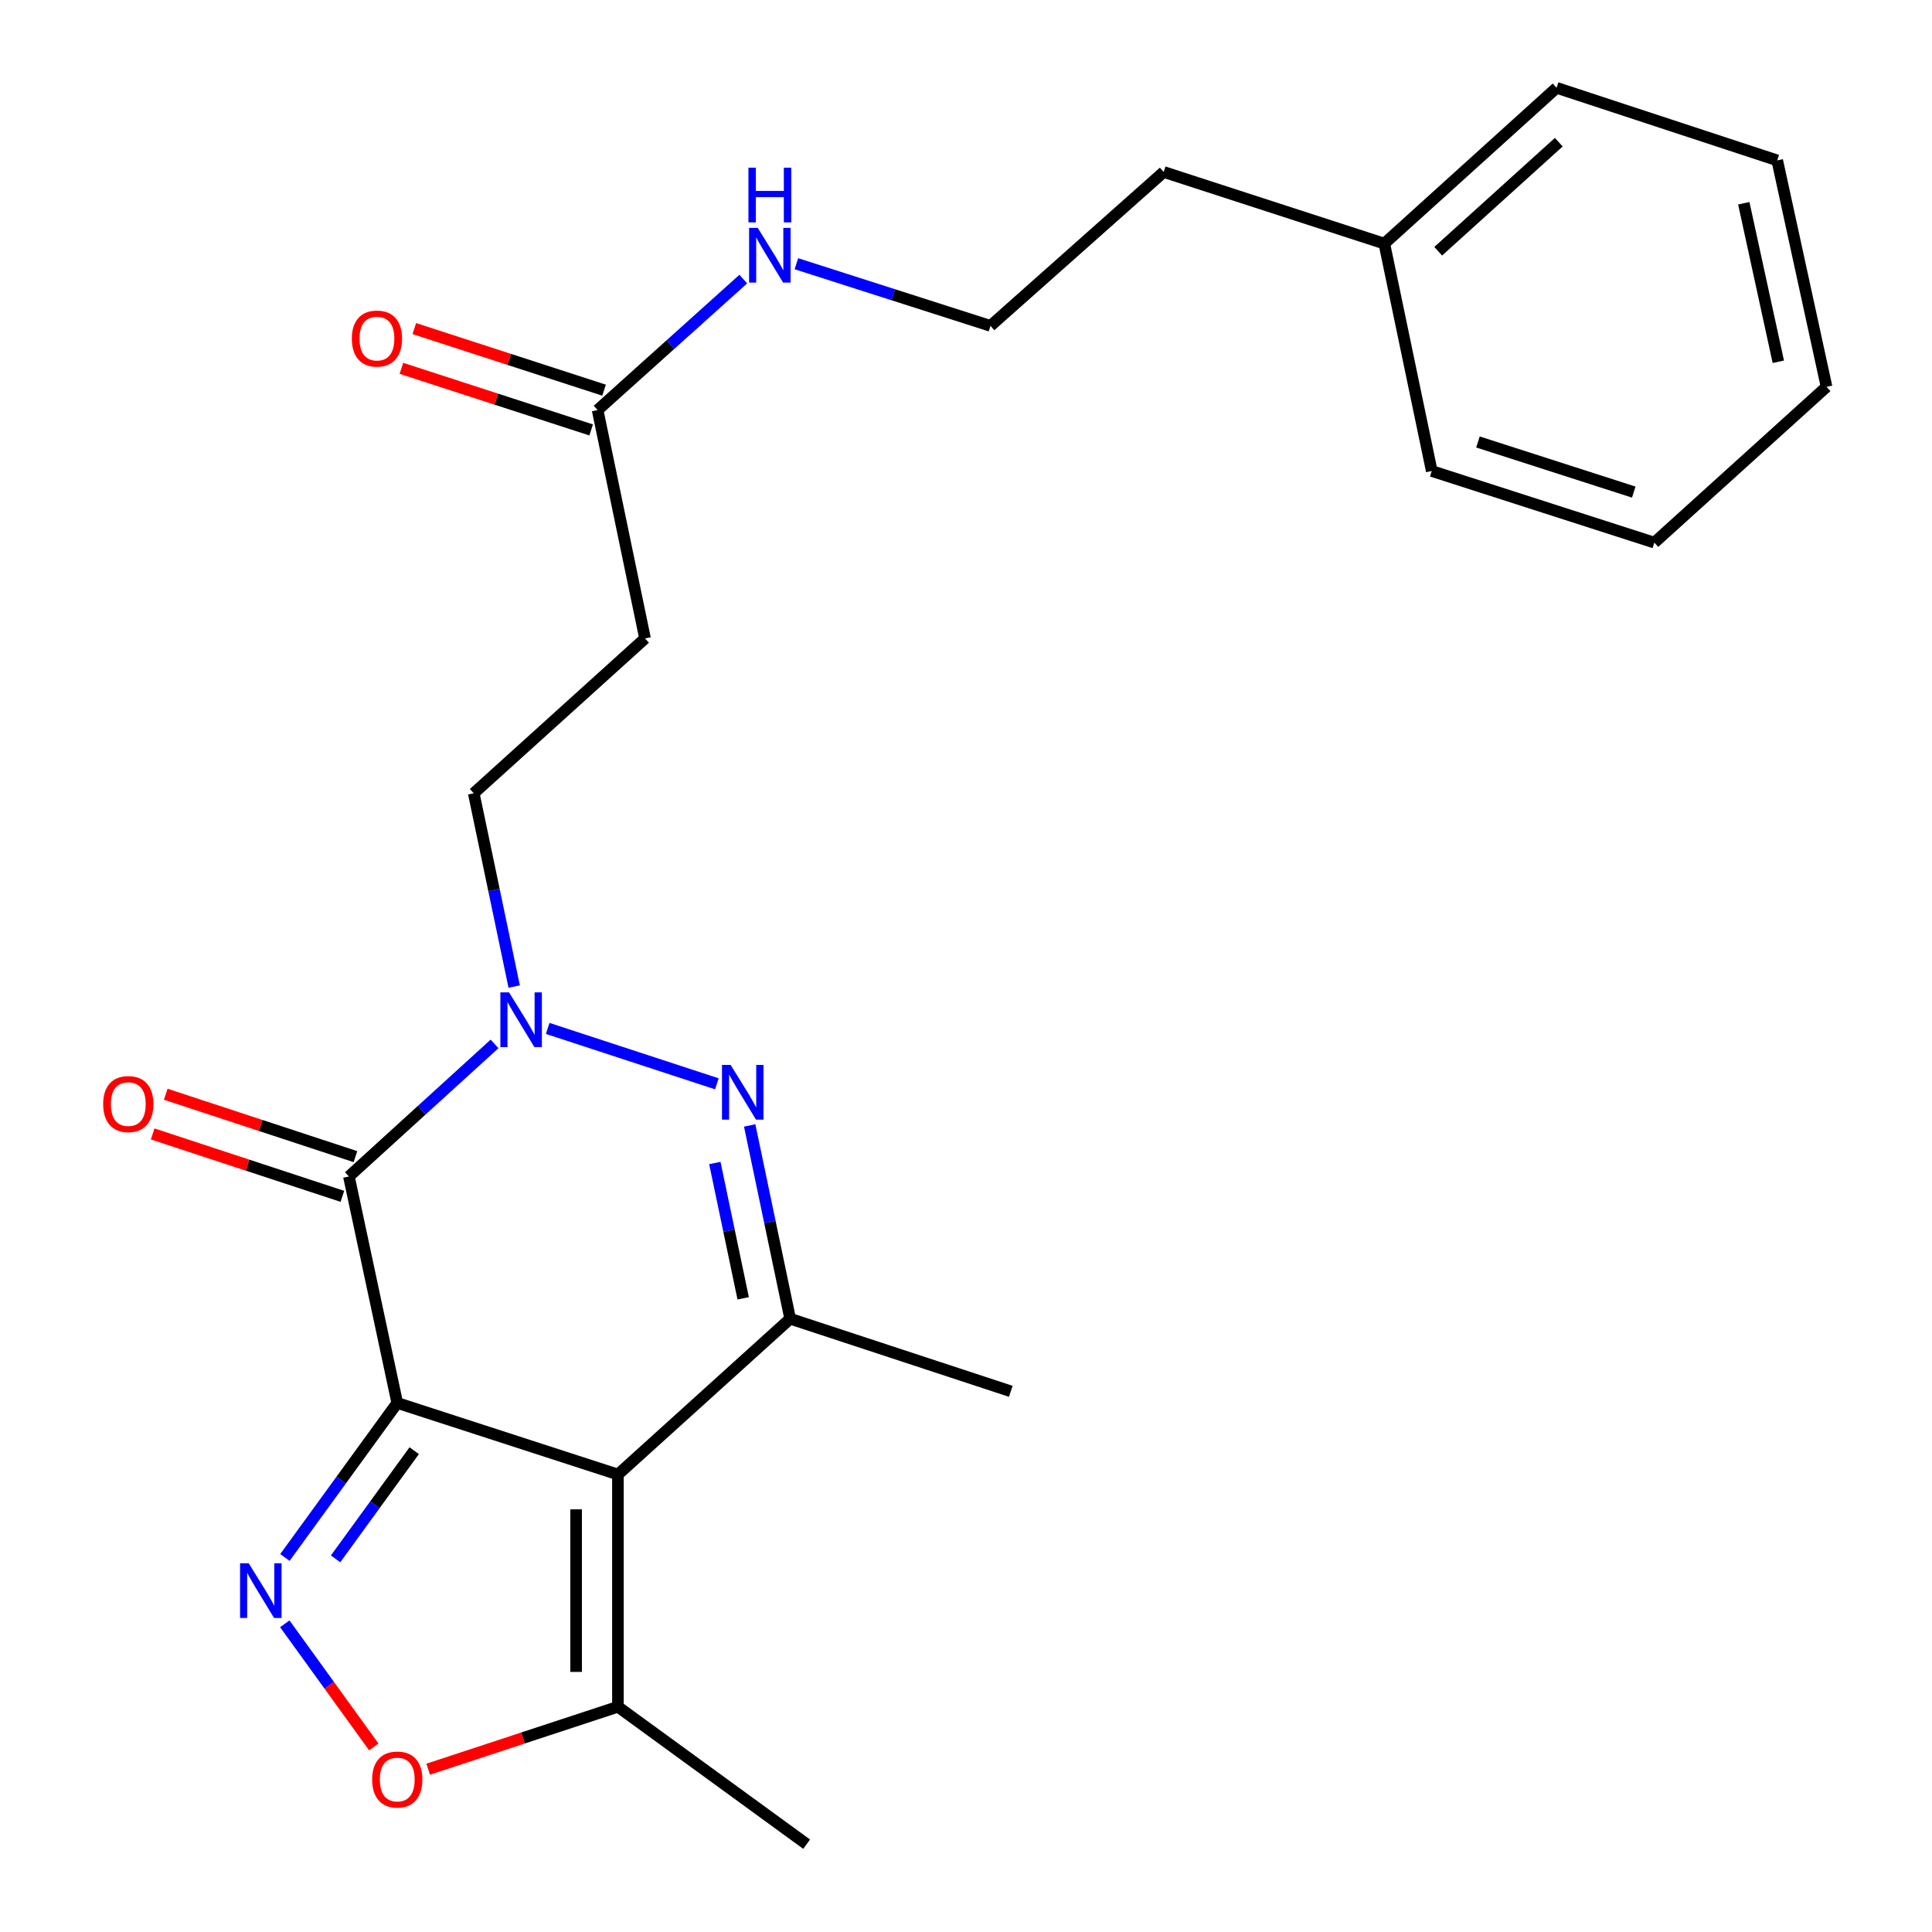 <?xml version='1.0' encoding='iso-8859-1'?>
<svg version='1.1' baseProfile='full'
              xmlns='http://www.w3.org/2000/svg'
                      xmlns:rdkit='http://www.rdkit.org/xml'
                      xmlns:xlink='http://www.w3.org/1999/xlink'
                  xml:space='preserve'
width='1000px' height='1000px' viewBox='0 0 1000 1000'>
<!-- END OF HEADER -->
<rect style='opacity:1.0;fill:#FFFFFF;stroke:none' width='1000' height='1000' x='0' y='0'> </rect>
<path class='bond-0' d='M 205.619,726.155 L 319.838,763.21' style='fill:none;fill-rule:evenodd;stroke:#000000;stroke-width:6px;stroke-linecap:butt;stroke-linejoin:miter;stroke-opacity:1' />
<path class='bond-1' d='M 205.619,726.155 L 180.595,608.955' style='fill:none;fill-rule:evenodd;stroke:#000000;stroke-width:6px;stroke-linecap:butt;stroke-linejoin:miter;stroke-opacity:1' />
<path class='bond-3' d='M 205.619,726.155 L 176.545,766.15' style='fill:none;fill-rule:evenodd;stroke:#000000;stroke-width:6px;stroke-linecap:butt;stroke-linejoin:miter;stroke-opacity:1' />
<path class='bond-3' d='M 176.545,766.15 L 147.47,806.144' style='fill:none;fill-rule:evenodd;stroke:#0000FF;stroke-width:6px;stroke-linecap:butt;stroke-linejoin:miter;stroke-opacity:1' />
<path class='bond-3' d='M 214.396,750.875 L 194.044,778.871' style='fill:none;fill-rule:evenodd;stroke:#000000;stroke-width:6px;stroke-linecap:butt;stroke-linejoin:miter;stroke-opacity:1' />
<path class='bond-3' d='M 194.044,778.871 L 173.692,806.867' style='fill:none;fill-rule:evenodd;stroke:#0000FF;stroke-width:6px;stroke-linecap:butt;stroke-linejoin:miter;stroke-opacity:1' />
<path class='bond-5' d='M 319.838,763.21 L 408.986,682.573' style='fill:none;fill-rule:evenodd;stroke:#000000;stroke-width:6px;stroke-linecap:butt;stroke-linejoin:miter;stroke-opacity:1' />
<path class='bond-7' d='M 319.838,763.21 L 319.838,883.415' style='fill:none;fill-rule:evenodd;stroke:#000000;stroke-width:6px;stroke-linecap:butt;stroke-linejoin:miter;stroke-opacity:1' />
<path class='bond-7' d='M 298.204,781.241 L 298.204,865.385' style='fill:none;fill-rule:evenodd;stroke:#000000;stroke-width:6px;stroke-linecap:butt;stroke-linejoin:miter;stroke-opacity:1' />
<path class='bond-2' d='M 180.595,608.955 L 218.286,574.639' style='fill:none;fill-rule:evenodd;stroke:#000000;stroke-width:6px;stroke-linecap:butt;stroke-linejoin:miter;stroke-opacity:1' />
<path class='bond-2' d='M 218.286,574.639 L 255.976,540.323' style='fill:none;fill-rule:evenodd;stroke:#0000FF;stroke-width:6px;stroke-linecap:butt;stroke-linejoin:miter;stroke-opacity:1' />
<path class='bond-11' d='M 183.976,598.679 L 134.881,582.526' style='fill:none;fill-rule:evenodd;stroke:#000000;stroke-width:6px;stroke-linecap:butt;stroke-linejoin:miter;stroke-opacity:1' />
<path class='bond-11' d='M 134.881,582.526 L 85.786,566.373' style='fill:none;fill-rule:evenodd;stroke:#FF0000;stroke-width:6px;stroke-linecap:butt;stroke-linejoin:miter;stroke-opacity:1' />
<path class='bond-11' d='M 177.214,619.23 L 128.119,603.077' style='fill:none;fill-rule:evenodd;stroke:#000000;stroke-width:6px;stroke-linecap:butt;stroke-linejoin:miter;stroke-opacity:1' />
<path class='bond-11' d='M 128.119,603.077 L 79.024,586.924' style='fill:none;fill-rule:evenodd;stroke:#FF0000;stroke-width:6px;stroke-linecap:butt;stroke-linejoin:miter;stroke-opacity:1' />
<path class='bond-4' d='M 283.488,532.307 L 371.046,560.985' style='fill:none;fill-rule:evenodd;stroke:#0000FF;stroke-width:6px;stroke-linecap:butt;stroke-linejoin:miter;stroke-opacity:1' />
<path class='bond-9' d='M 266.141,510.647 L 255.676,460.624' style='fill:none;fill-rule:evenodd;stroke:#0000FF;stroke-width:6px;stroke-linecap:butt;stroke-linejoin:miter;stroke-opacity:1' />
<path class='bond-9' d='M 255.676,460.624 L 245.211,410.601' style='fill:none;fill-rule:evenodd;stroke:#000000;stroke-width:6px;stroke-linecap:butt;stroke-linejoin:miter;stroke-opacity:1' />
<path class='bond-6' d='M 147.409,840.481 L 170.44,872.338' style='fill:none;fill-rule:evenodd;stroke:#0000FF;stroke-width:6px;stroke-linecap:butt;stroke-linejoin:miter;stroke-opacity:1' />
<path class='bond-6' d='M 170.44,872.338 L 193.471,904.196' style='fill:none;fill-rule:evenodd;stroke:#FF0000;stroke-width:6px;stroke-linecap:butt;stroke-linejoin:miter;stroke-opacity:1' />
<path class='bond-25' d='M 388.034,582.526 L 398.51,632.55' style='fill:none;fill-rule:evenodd;stroke:#0000FF;stroke-width:6px;stroke-linecap:butt;stroke-linejoin:miter;stroke-opacity:1' />
<path class='bond-25' d='M 398.51,632.55 L 408.986,682.573' style='fill:none;fill-rule:evenodd;stroke:#000000;stroke-width:6px;stroke-linecap:butt;stroke-linejoin:miter;stroke-opacity:1' />
<path class='bond-25' d='M 370.002,601.968 L 377.335,636.984' style='fill:none;fill-rule:evenodd;stroke:#0000FF;stroke-width:6px;stroke-linecap:butt;stroke-linejoin:miter;stroke-opacity:1' />
<path class='bond-25' d='M 377.335,636.984 L 384.667,672' style='fill:none;fill-rule:evenodd;stroke:#000000;stroke-width:6px;stroke-linecap:butt;stroke-linejoin:miter;stroke-opacity:1' />
<path class='bond-14' d='M 408.986,682.573 L 523.193,720.145' style='fill:none;fill-rule:evenodd;stroke:#000000;stroke-width:6px;stroke-linecap:butt;stroke-linejoin:miter;stroke-opacity:1' />
<path class='bond-24' d='M 221.625,915.733 L 270.732,899.574' style='fill:none;fill-rule:evenodd;stroke:#FF0000;stroke-width:6px;stroke-linecap:butt;stroke-linejoin:miter;stroke-opacity:1' />
<path class='bond-24' d='M 270.732,899.574 L 319.838,883.415' style='fill:none;fill-rule:evenodd;stroke:#000000;stroke-width:6px;stroke-linecap:butt;stroke-linejoin:miter;stroke-opacity:1' />
<path class='bond-16' d='M 319.838,883.415 L 417.519,954.545' style='fill:none;fill-rule:evenodd;stroke:#000000;stroke-width:6px;stroke-linecap:butt;stroke-linejoin:miter;stroke-opacity:1' />
<path class='bond-8' d='M 309.322,212.246 L 333.865,330.456' style='fill:none;fill-rule:evenodd;stroke:#000000;stroke-width:6px;stroke-linecap:butt;stroke-linejoin:miter;stroke-opacity:1' />
<path class='bond-12' d='M 312.662,201.957 L 263.553,186.015' style='fill:none;fill-rule:evenodd;stroke:#000000;stroke-width:6px;stroke-linecap:butt;stroke-linejoin:miter;stroke-opacity:1' />
<path class='bond-12' d='M 263.553,186.015 L 214.445,170.073' style='fill:none;fill-rule:evenodd;stroke:#FF0000;stroke-width:6px;stroke-linecap:butt;stroke-linejoin:miter;stroke-opacity:1' />
<path class='bond-12' d='M 305.982,222.535 L 256.873,206.593' style='fill:none;fill-rule:evenodd;stroke:#000000;stroke-width:6px;stroke-linecap:butt;stroke-linejoin:miter;stroke-opacity:1' />
<path class='bond-12' d='M 256.873,206.593 L 207.764,190.65' style='fill:none;fill-rule:evenodd;stroke:#FF0000;stroke-width:6px;stroke-linecap:butt;stroke-linejoin:miter;stroke-opacity:1' />
<path class='bond-13' d='M 309.322,212.246 L 347.027,178.349' style='fill:none;fill-rule:evenodd;stroke:#000000;stroke-width:6px;stroke-linecap:butt;stroke-linejoin:miter;stroke-opacity:1' />
<path class='bond-13' d='M 347.027,178.349 L 384.732,144.451' style='fill:none;fill-rule:evenodd;stroke:#0000FF;stroke-width:6px;stroke-linecap:butt;stroke-linejoin:miter;stroke-opacity:1' />
<path class='bond-10' d='M 245.211,410.601 L 333.865,330.456' style='fill:none;fill-rule:evenodd;stroke:#000000;stroke-width:6px;stroke-linecap:butt;stroke-linejoin:miter;stroke-opacity:1' />
<path class='bond-15' d='M 412.207,136.501 L 462.441,152.589' style='fill:none;fill-rule:evenodd;stroke:#0000FF;stroke-width:6px;stroke-linecap:butt;stroke-linejoin:miter;stroke-opacity:1' />
<path class='bond-15' d='M 462.441,152.589 L 512.676,168.676' style='fill:none;fill-rule:evenodd;stroke:#000000;stroke-width:6px;stroke-linecap:butt;stroke-linejoin:miter;stroke-opacity:1' />
<path class='bond-18' d='M 512.676,168.676 L 602.328,89.025' style='fill:none;fill-rule:evenodd;stroke:#000000;stroke-width:6px;stroke-linecap:butt;stroke-linejoin:miter;stroke-opacity:1' />
<path class='bond-17' d='M 716.523,126.092 L 602.328,89.025' style='fill:none;fill-rule:evenodd;stroke:#000000;stroke-width:6px;stroke-linecap:butt;stroke-linejoin:miter;stroke-opacity:1' />
<path class='bond-19' d='M 716.523,126.092 L 805.682,45.455' style='fill:none;fill-rule:evenodd;stroke:#000000;stroke-width:6px;stroke-linecap:butt;stroke-linejoin:miter;stroke-opacity:1' />
<path class='bond-19' d='M 744.409,130.042 L 806.82,73.596' style='fill:none;fill-rule:evenodd;stroke:#000000;stroke-width:6px;stroke-linecap:butt;stroke-linejoin:miter;stroke-opacity:1' />
<path class='bond-20' d='M 716.523,126.092 L 741.078,243.797' style='fill:none;fill-rule:evenodd;stroke:#000000;stroke-width:6px;stroke-linecap:butt;stroke-linejoin:miter;stroke-opacity:1' />
<path class='bond-22' d='M 805.682,45.455 L 919.889,83.015' style='fill:none;fill-rule:evenodd;stroke:#000000;stroke-width:6px;stroke-linecap:butt;stroke-linejoin:miter;stroke-opacity:1' />
<path class='bond-21' d='M 741.078,243.797 L 856.283,280.864' style='fill:none;fill-rule:evenodd;stroke:#000000;stroke-width:6px;stroke-linecap:butt;stroke-linejoin:miter;stroke-opacity:1' />
<path class='bond-21' d='M 764.986,228.762 L 845.629,254.709' style='fill:none;fill-rule:evenodd;stroke:#000000;stroke-width:6px;stroke-linecap:butt;stroke-linejoin:miter;stroke-opacity:1' />
<path class='bond-23' d='M 856.283,280.864 L 945.418,200.227' style='fill:none;fill-rule:evenodd;stroke:#000000;stroke-width:6px;stroke-linecap:butt;stroke-linejoin:miter;stroke-opacity:1' />
<path class='bond-26' d='M 919.889,83.015 L 945.418,200.227' style='fill:none;fill-rule:evenodd;stroke:#000000;stroke-width:6px;stroke-linecap:butt;stroke-linejoin:miter;stroke-opacity:1' />
<path class='bond-26' d='M 902.58,105.201 L 920.45,187.249' style='fill:none;fill-rule:evenodd;stroke:#000000;stroke-width:6px;stroke-linecap:butt;stroke-linejoin:miter;stroke-opacity:1' />
<path  class='atom-3' d='M 263.47 513.641
L 272.75 528.641
Q 273.67 530.121, 275.15 532.801
Q 276.63 535.481, 276.71 535.641
L 276.71 513.641
L 280.47 513.641
L 280.47 541.961
L 276.59 541.961
L 266.63 525.561
Q 265.47 523.641, 264.23 521.441
Q 263.03 519.241, 262.67 518.561
L 262.67 541.961
L 258.99 541.961
L 258.99 513.641
L 263.47 513.641
' fill='#0000FF'/>
<path  class='atom-4' d='M 128.734 809.147
L 138.014 824.147
Q 138.934 825.627, 140.414 828.307
Q 141.894 830.987, 141.974 831.147
L 141.974 809.147
L 145.734 809.147
L 145.734 837.467
L 141.854 837.467
L 131.894 821.067
Q 130.734 819.147, 129.494 816.947
Q 128.294 814.747, 127.934 814.067
L 127.934 837.467
L 124.254 837.467
L 124.254 809.147
L 128.734 809.147
' fill='#0000FF'/>
<path  class='atom-5' d='M 378.182 551.213
L 387.462 566.213
Q 388.382 567.693, 389.862 570.373
Q 391.342 573.053, 391.422 573.213
L 391.422 551.213
L 395.182 551.213
L 395.182 579.533
L 391.302 579.533
L 381.342 563.133
Q 380.182 561.213, 378.942 559.013
Q 377.742 556.813, 377.382 556.133
L 377.382 579.533
L 373.702 579.533
L 373.702 551.213
L 378.182 551.213
' fill='#0000FF'/>
<path  class='atom-7' d='M 192.619 921.08
Q 192.619 914.28, 195.979 910.48
Q 199.339 906.68, 205.619 906.68
Q 211.899 906.68, 215.259 910.48
Q 218.619 914.28, 218.619 921.08
Q 218.619 927.96, 215.219 931.88
Q 211.819 935.76, 205.619 935.76
Q 199.379 935.76, 195.979 931.88
Q 192.619 928, 192.619 921.08
M 205.619 932.56
Q 209.939 932.56, 212.259 929.68
Q 214.619 926.76, 214.619 921.08
Q 214.619 915.52, 212.259 912.72
Q 209.939 909.88, 205.619 909.88
Q 201.299 909.88, 198.939 912.68
Q 196.619 915.48, 196.619 921.08
Q 196.619 926.8, 198.939 929.68
Q 201.299 932.56, 205.619 932.56
' fill='#FF0000'/>
<path  class='atom-12' d='M 53.4 571.463
Q 53.4 564.663, 56.76 560.863
Q 60.12 557.063, 66.4 557.063
Q 72.68 557.063, 76.04 560.863
Q 79.4 564.663, 79.4 571.463
Q 79.4 578.343, 76 582.263
Q 72.6 586.143, 66.4 586.143
Q 60.16 586.143, 56.76 582.263
Q 53.4 578.383, 53.4 571.463
M 66.4 582.943
Q 70.72 582.943, 73.04 580.063
Q 75.4 577.143, 75.4 571.463
Q 75.4 565.903, 73.04 563.103
Q 70.72 560.263, 66.4 560.263
Q 62.08 560.263, 59.72 563.063
Q 57.4 565.863, 57.4 571.463
Q 57.4 577.183, 59.72 580.063
Q 62.08 582.943, 66.4 582.943
' fill='#FF0000'/>
<path  class='atom-13' d='M 182.102 175.247
Q 182.102 168.447, 185.462 164.647
Q 188.822 160.847, 195.102 160.847
Q 201.382 160.847, 204.742 164.647
Q 208.102 168.447, 208.102 175.247
Q 208.102 182.127, 204.702 186.047
Q 201.302 189.927, 195.102 189.927
Q 188.862 189.927, 185.462 186.047
Q 182.102 182.167, 182.102 175.247
M 195.102 186.727
Q 199.422 186.727, 201.742 183.847
Q 204.102 180.927, 204.102 175.247
Q 204.102 169.687, 201.742 166.887
Q 199.422 164.047, 195.102 164.047
Q 190.782 164.047, 188.422 166.847
Q 186.102 169.647, 186.102 175.247
Q 186.102 180.967, 188.422 183.847
Q 190.782 186.727, 195.102 186.727
' fill='#FF0000'/>
<path  class='atom-14' d='M 392.209 117.942
L 401.489 132.942
Q 402.409 134.422, 403.889 137.102
Q 405.369 139.782, 405.449 139.942
L 405.449 117.942
L 409.209 117.942
L 409.209 146.262
L 405.329 146.262
L 395.369 129.862
Q 394.209 127.942, 392.969 125.742
Q 391.769 123.542, 391.409 122.862
L 391.409 146.262
L 387.729 146.262
L 387.729 117.942
L 392.209 117.942
' fill='#0000FF'/>
<path  class='atom-14' d='M 387.389 86.79
L 391.229 86.79
L 391.229 98.83
L 405.709 98.83
L 405.709 86.79
L 409.549 86.79
L 409.549 115.11
L 405.709 115.11
L 405.709 102.03
L 391.229 102.03
L 391.229 115.11
L 387.389 115.11
L 387.389 86.79
' fill='#0000FF'/>
</svg>
